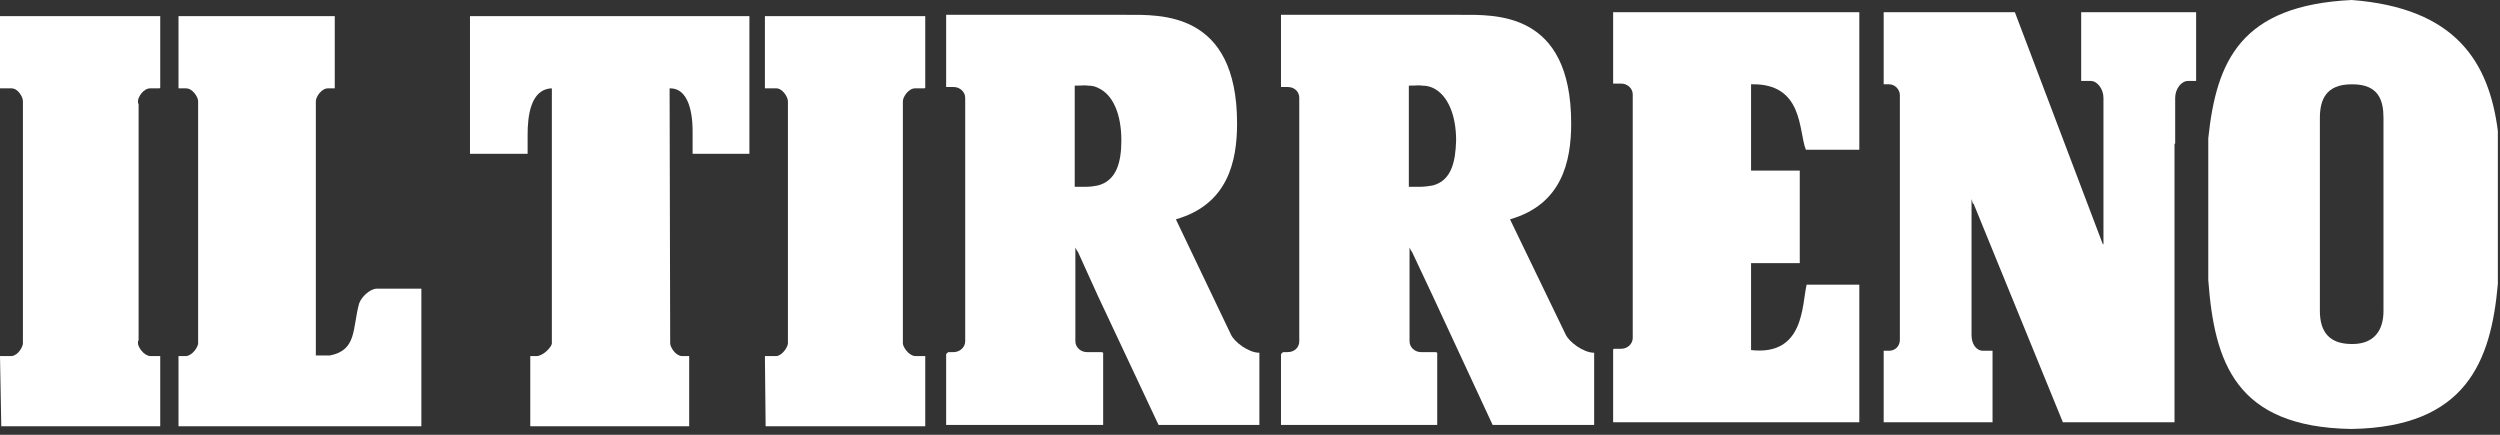 <?xml version="1.0" encoding="UTF-8"?>
<svg xmlns="http://www.w3.org/2000/svg" xmlns:xlink="http://www.w3.org/1999/xlink" width="506px" height="88px"
     viewBox="0 0 506 88" version="1.1">
    <rect x="0" y="0" width="506" height="88" fill="#333333" stroke="none"/>
    <title>Il Tirreno</title>
    <path fill="#fff" d="M285.149,17.336 C286.913,17.336 287.065,17.202 287.894,17.336 C288.579,17.336 289.255,17.466 289.942,17.758 L289.942,3.002 L259.274,3.002 L259.274,17.611 L260.639,17.611 C262.01,17.611 262.971,18.557 262.971,19.797 L262.971,69.086 C262.971,70.305 262.01,71.268 260.639,71.268 L259.675,71.268 L259.274,71.664 L259.274,86.011 L289.942,86.011 L289.942,71.268 L287.615,71.268 C286.373,71.268 285.291,70.305 285.291,69.086 L285.291,50.101 L285.697,50.928 L285.697,50.785 L289.942,59.801 L289.942,37.548 C289.127,37.678 288.295,37.81 287.351,37.81 L285.149,37.81 L285.149,17.336 Z M289.942,86.011 L289.942,71.268 L290.628,71.268 L290.894,71.398 L290.894,86.011 L289.942,86.011 Z M289.942,17.758 C292.971,19.106 294.719,23.206 294.719,28.398 C294.601,32.756 293.769,36.579 289.942,37.548 L289.942,59.801 L302.113,86.011 L322.656,86.011 L322.656,71.398 C320.481,71.398 317.587,69.208 316.896,67.717 L305.68,44.502 L305.68,44.373 C316.089,41.368 318.007,32.756 318.007,24.982 C318.007,2.181 302.534,3.002 295.558,3.002 L289.942,3.002 L289.942,17.758 Z"></path>
    <path fill="#fff" d="M217.525,17.336 C219.309,17.336 219.436,17.202 220.262,17.336 C220.94,17.336 221.626,17.466 222.174,17.758 L222.174,3.002 L191.5,3.002 L191.5,17.611 L193.01,17.611 C194.245,17.611 195.357,18.557 195.357,19.797 L195.357,69.086 C195.357,70.305 194.245,71.268 193.01,71.268 L191.918,71.268 L191.5,71.664 L191.5,86.011 L222.174,86.011 L222.174,71.268 L219.986,71.268 C218.759,71.268 217.654,70.305 217.654,69.086 L217.654,50.101 L218.083,50.928 L218.083,50.785 L222.174,59.801 L222.174,37.548 C221.497,37.678 220.68,37.81 219.702,37.81 L217.525,37.81 L217.525,17.336 Z M222.174,86.011 L222.174,71.268 L222.99,71.268 L223.279,71.398 L223.279,86.011 L222.174,86.011 Z M222.174,17.758 C225.319,19.106 226.962,23.206 226.962,28.398 C226.962,32.756 226.018,36.579 222.174,37.548 L222.174,59.801 L234.492,86.011 L254.899,86.011 L254.899,71.398 C252.698,71.398 249.829,69.208 249.145,67.717 L238.05,44.502 L238.05,44.373 C248.468,41.368 250.384,32.756 250.384,24.982 C250.384,2.181 234.768,3.002 227.93,3.002 L222.174,3.002 L222.174,17.758 Z"></path>
    <path fill="#fff" d="M-1.42108547e-14,3.272 L-1.42108547e-14,17.882 L2.317,17.882 C3.693,17.882 4.639,19.662 4.639,20.474 L4.639,21.024 L4.639,64.158 L4.639,64.998 L4.639,68.943 L4.639,69.485 C4.639,70.177 3.693,71.942 2.317,72.074 L-1.42108547e-14,72.074 L0.259,86.274 L32.431,86.274 L32.431,72.074 L30.393,72.074 C29.014,71.942 27.922,70.177 27.922,69.485 C27.922,68.679 27.922,69.086 28.051,68.943 L28.051,64.998 L28.051,64.158 L28.051,21.024 C27.922,20.739 27.922,21.152 27.922,20.474 C27.922,19.662 29.014,17.882 30.393,17.882 L32.296,17.882 L32.431,17.751 L32.431,3.272 L-1.42108547e-14,3.272 Z"></path>
    <path fill="#fff" d="M154.818,3.272 L154.818,17.882 L157.152,17.882 C158.379,17.882 159.476,19.662 159.476,20.474 L159.476,21.024 L159.476,64.158 L159.476,64.998 L159.476,68.943 L159.476,69.485 C159.476,70.177 158.379,71.942 157.152,72.074 L154.818,72.074 L154.963,86.274 L187.269,86.274 L187.269,72.074 L185.208,72.074 C183.847,71.942 182.742,70.177 182.742,69.485 L182.742,68.943 L182.742,64.998 L182.742,64.158 L182.742,21.024 L182.742,20.474 C182.742,19.662 183.847,17.882 185.208,17.882 L187.125,17.882 L187.269,17.751 L187.269,3.272 L154.818,3.272 Z"></path>
    <path fill="#fff" d="M36.129,3.272 L36.129,17.882 L37.65,17.882 C38.998,17.882 40.101,19.662 40.101,20.474 L40.101,21.024 L40.101,64.158 L40.101,64.998 L40.101,68.943 L40.101,69.485 C40.101,70.177 38.998,71.942 37.65,72.074 L36.129,72.074 L36.129,86.274 L85.283,86.274 L85.283,58.425 L76.105,58.425 C74.886,58.57 73.226,59.936 72.684,61.436 C71.302,66.49 72.273,70.855 66.801,71.942 L63.926,71.942 L63.926,54.466 L63.926,54.201 L63.926,28.94 L63.926,20.474 C63.926,19.662 65.019,17.882 66.385,17.882 L67.754,17.882 L67.754,3.272 L36.129,3.272 Z"></path>
    <path fill="#fff" d="M95.125,3.272 L95.125,31.13 L106.789,31.13 L106.789,27.307 C106.789,23.61 107.327,18.022 111.696,17.882 L111.696,69.485 C111.696,70.177 110.059,71.942 108.695,72.074 L107.327,72.074 L107.327,86.274 L139.489,86.274 L139.489,72.074 L137.98,72.074 C136.607,71.942 135.646,70.177 135.646,69.485 L135.527,17.882 L135.646,17.882 C140.183,17.882 140.183,25.257 140.183,26.622 L140.183,31.13 L151.678,31.13 L151.678,3.272 L95.125,3.272 Z"></path>
    <path fill="#fff" d="M326.499,2.463 L326.499,16.916 L328.142,16.916 C329.376,16.916 330.466,17.883 330.466,19.105 L330.466,68.395 C330.466,69.627 329.376,70.591 328.142,70.591 L326.639,70.591 L326.499,70.731 L326.499,85.468 L376.324,85.468 L376.324,57.611 L365.664,57.611 C364.684,61.705 365.24,72.075 354.415,70.855 L354.415,53.252 L364.272,53.252 L364.272,34.535 L354.415,34.535 L354.415,17.062 C365.094,16.782 364.007,26.622 365.507,30.302 L376.324,30.302 L376.324,2.463 L326.499,2.463 Z"></path>
    <path fill="#fff" d="M381.257,2.463 L381.257,17.062 L382.357,17.062 C383.581,17.062 384.532,18.16 384.532,19.248 L384.532,68.819 C384.532,70.041 383.581,70.995 382.357,70.995 L381.257,70.995 L381.257,85.468 L403.291,85.468 L403.291,70.995 L401.364,70.995 C399.998,70.995 399.04,69.627 399.04,67.853 L399.04,40.27 L399.314,41.228 L399.456,41.228 L417.526,85.468 L440.121,85.468 L440.121,29.076 L440.256,29.076 L440.256,19.797 C440.256,18.021 441.486,16.384 442.849,16.384 L444.496,16.384 L444.496,2.463 L421.231,2.463 L421.231,16.384 L423.152,16.384 C424.508,16.384 425.74,18.021 425.74,19.797 L425.74,45.191 L425.74,49.42 L425.74,49.563 L425.74,49.42 L425.606,49.42 L407.808,2.463 L381.257,2.463 Z"></path>
    <path fill="#fff" d="M475.991,69.627 C471.462,69.627 469.544,67.168 469.544,62.945 L469.544,23.891 C469.544,20.346 470.641,17.063 475.991,17.063 L475.991,0 C453.537,1.089 448.602,12.294 446.955,27.988 L446.955,56.665 C448.181,73.315 452.444,86.424 475.857,86.822 L475.991,86.822 L475.991,69.627 Z M482.417,62.945 C482.417,66.903 480.501,69.627 476.121,69.627 L475.991,69.627 L475.991,86.822 C499.11,86.424 504.181,73.19 505.565,57.476 L505.565,26.481 C503.768,12.558 497.069,1.626 475.991,0 L475.991,17.063 L476.121,17.063 C481.466,17.063 482.417,20.346 482.417,23.891 L482.417,62.945 Z"></path>
</svg>